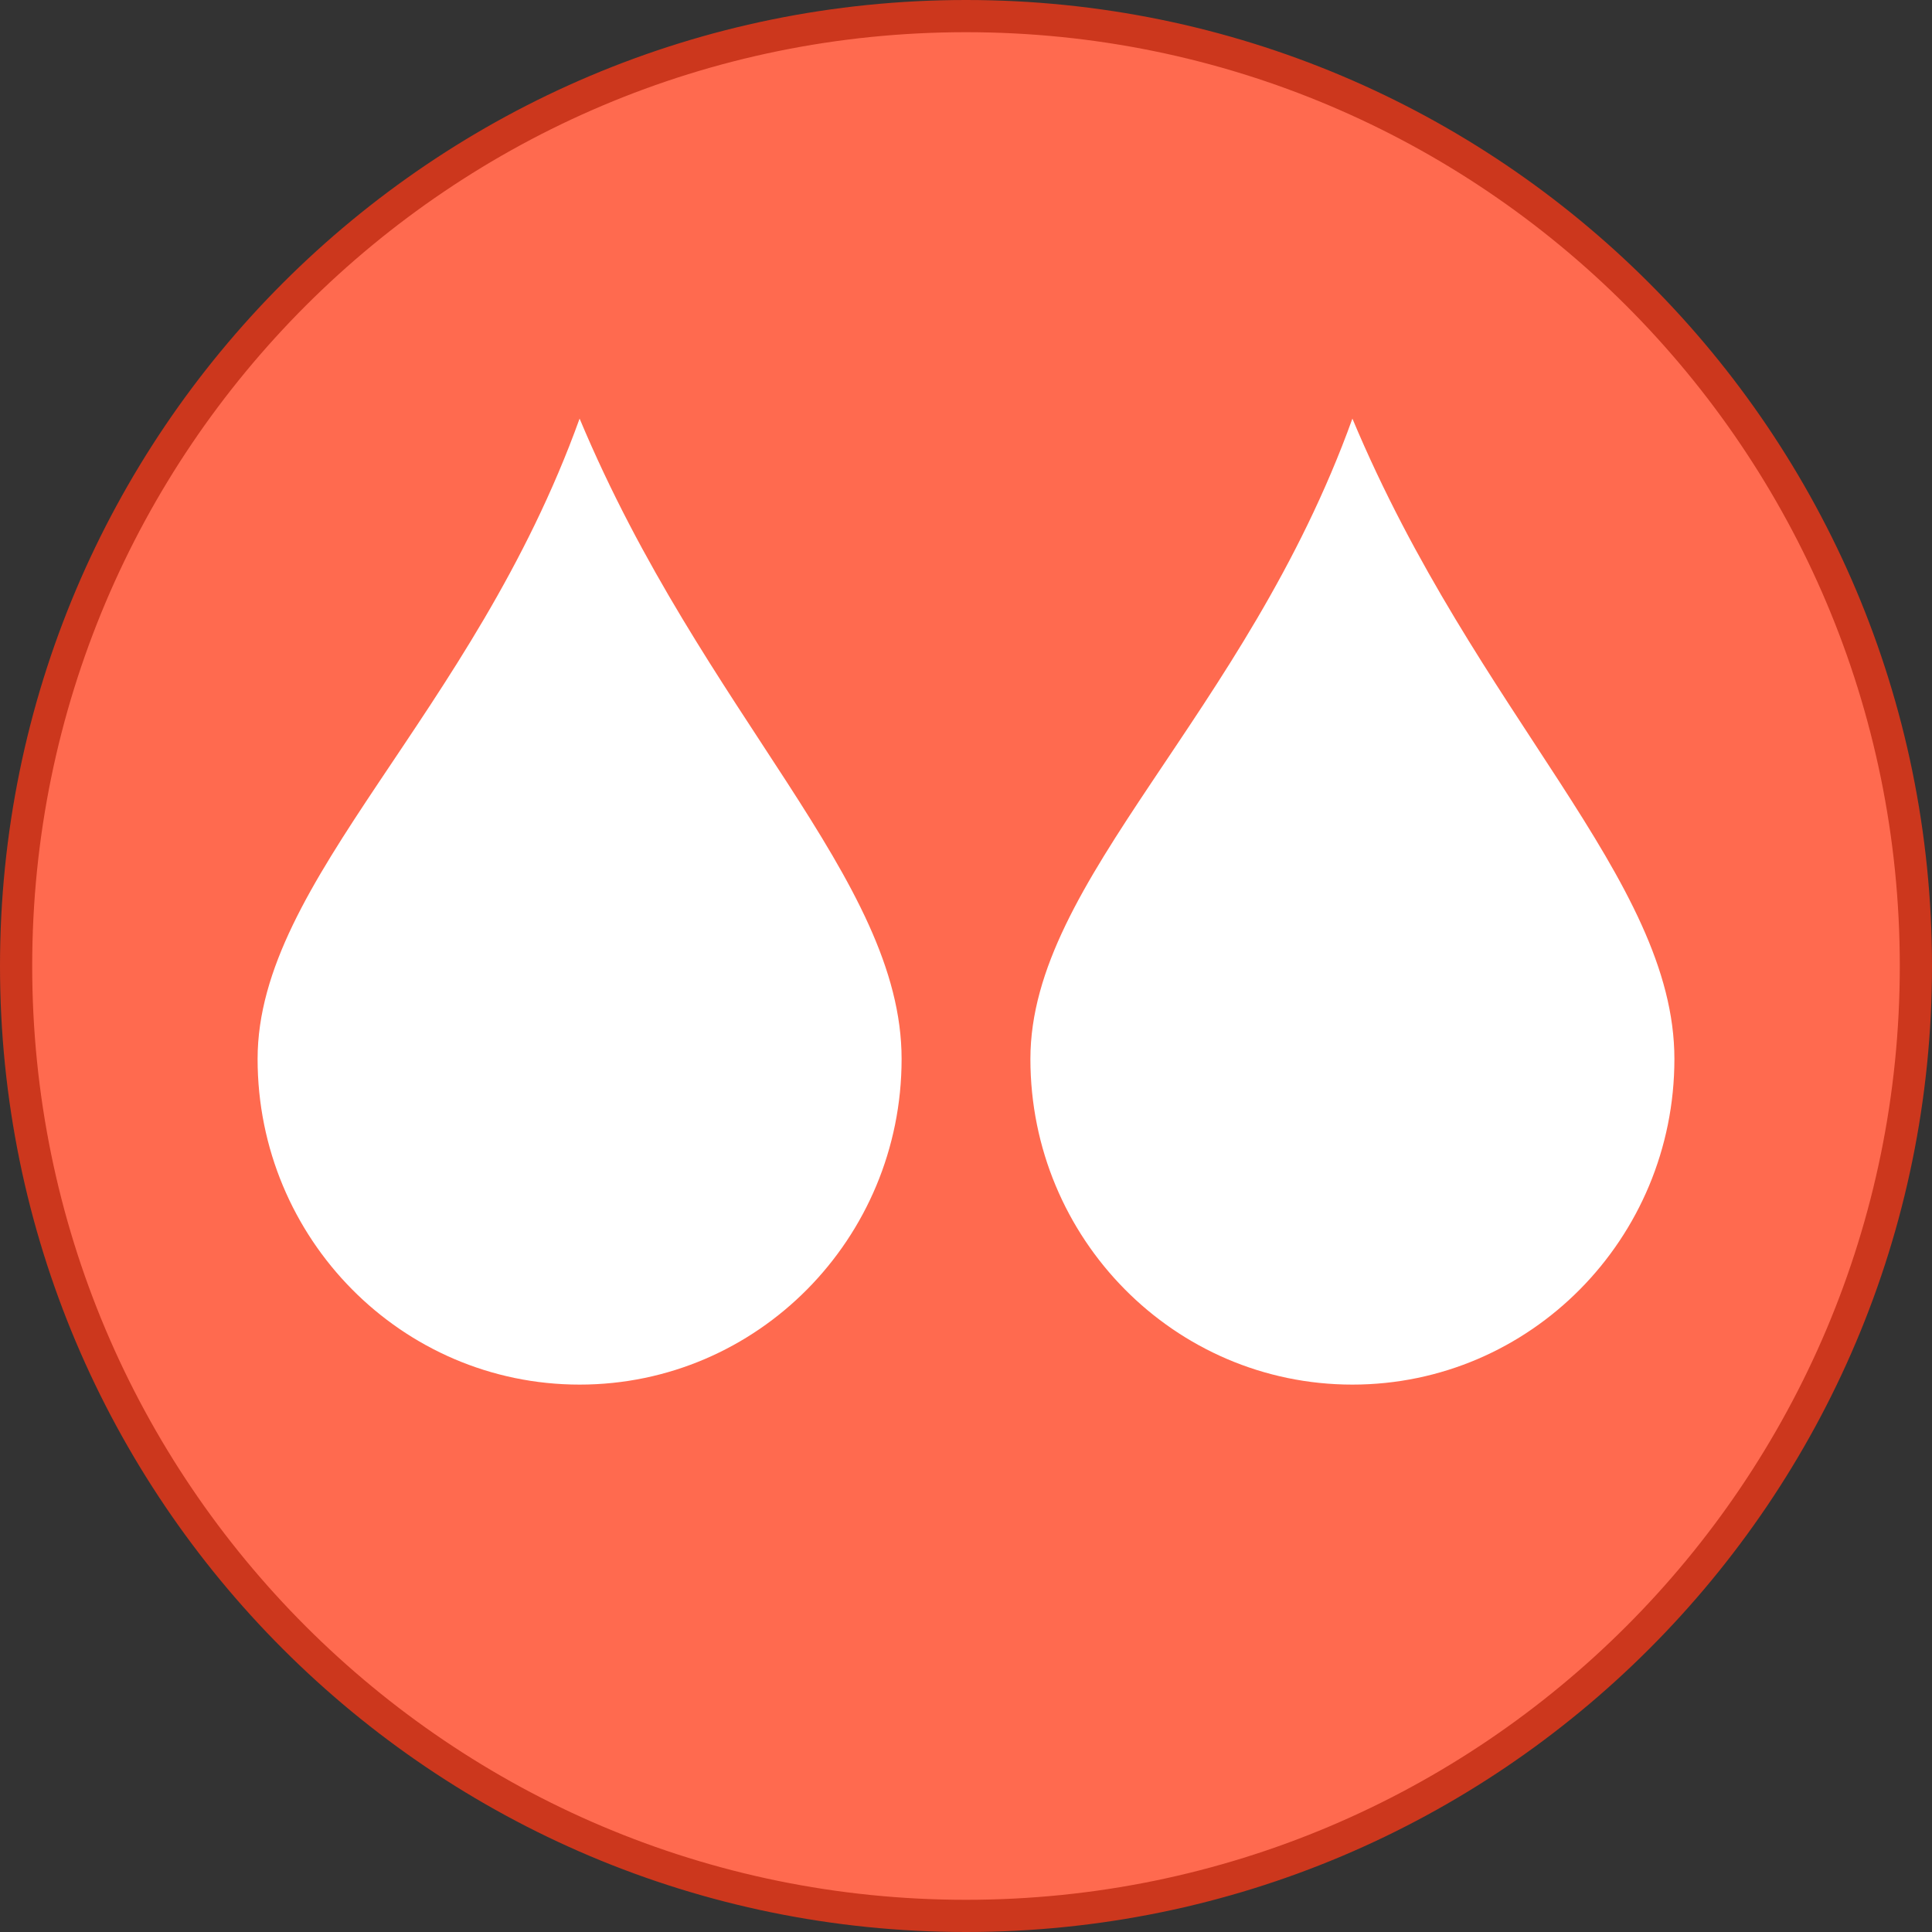 <svg width="60" height="60" viewBox="0 0 60 60" fill="none" xmlns="http://www.w3.org/2000/svg">
<rect x="0" y="0" width="60" height="60" fill="#333333" stroke="none"/>
<path d="M30 59.5C13.708 59.5 0.5 46.292 0.5 30C0.5 13.708 13.708 0.5 30 0.5C46.292 0.5 59.5 13.708 59.5 30C59.5 46.292 46.292 59.5 30 59.5Z" fill="#FF6A4F" stroke="#CC371D"/>
<path fill-rule="evenodd" clip-rule="evenodd" d="M42 43C47.523 43 52 38.472 52 32.888C52 27.303 45.862 22.223 42 13C38.673 22.239 32 27.303 32 32.888C32 38.472 36.477 43 42 43Z" fill="white"/>
<path fill-rule="evenodd" clip-rule="evenodd" d="M18 43C23.523 43 28 38.472 28 32.888C28 27.303 21.862 22.223 18 13C14.673 22.239 8 27.303 8 32.888C8 38.472 12.477 43 18 43Z" fill="white"/>
</svg>
